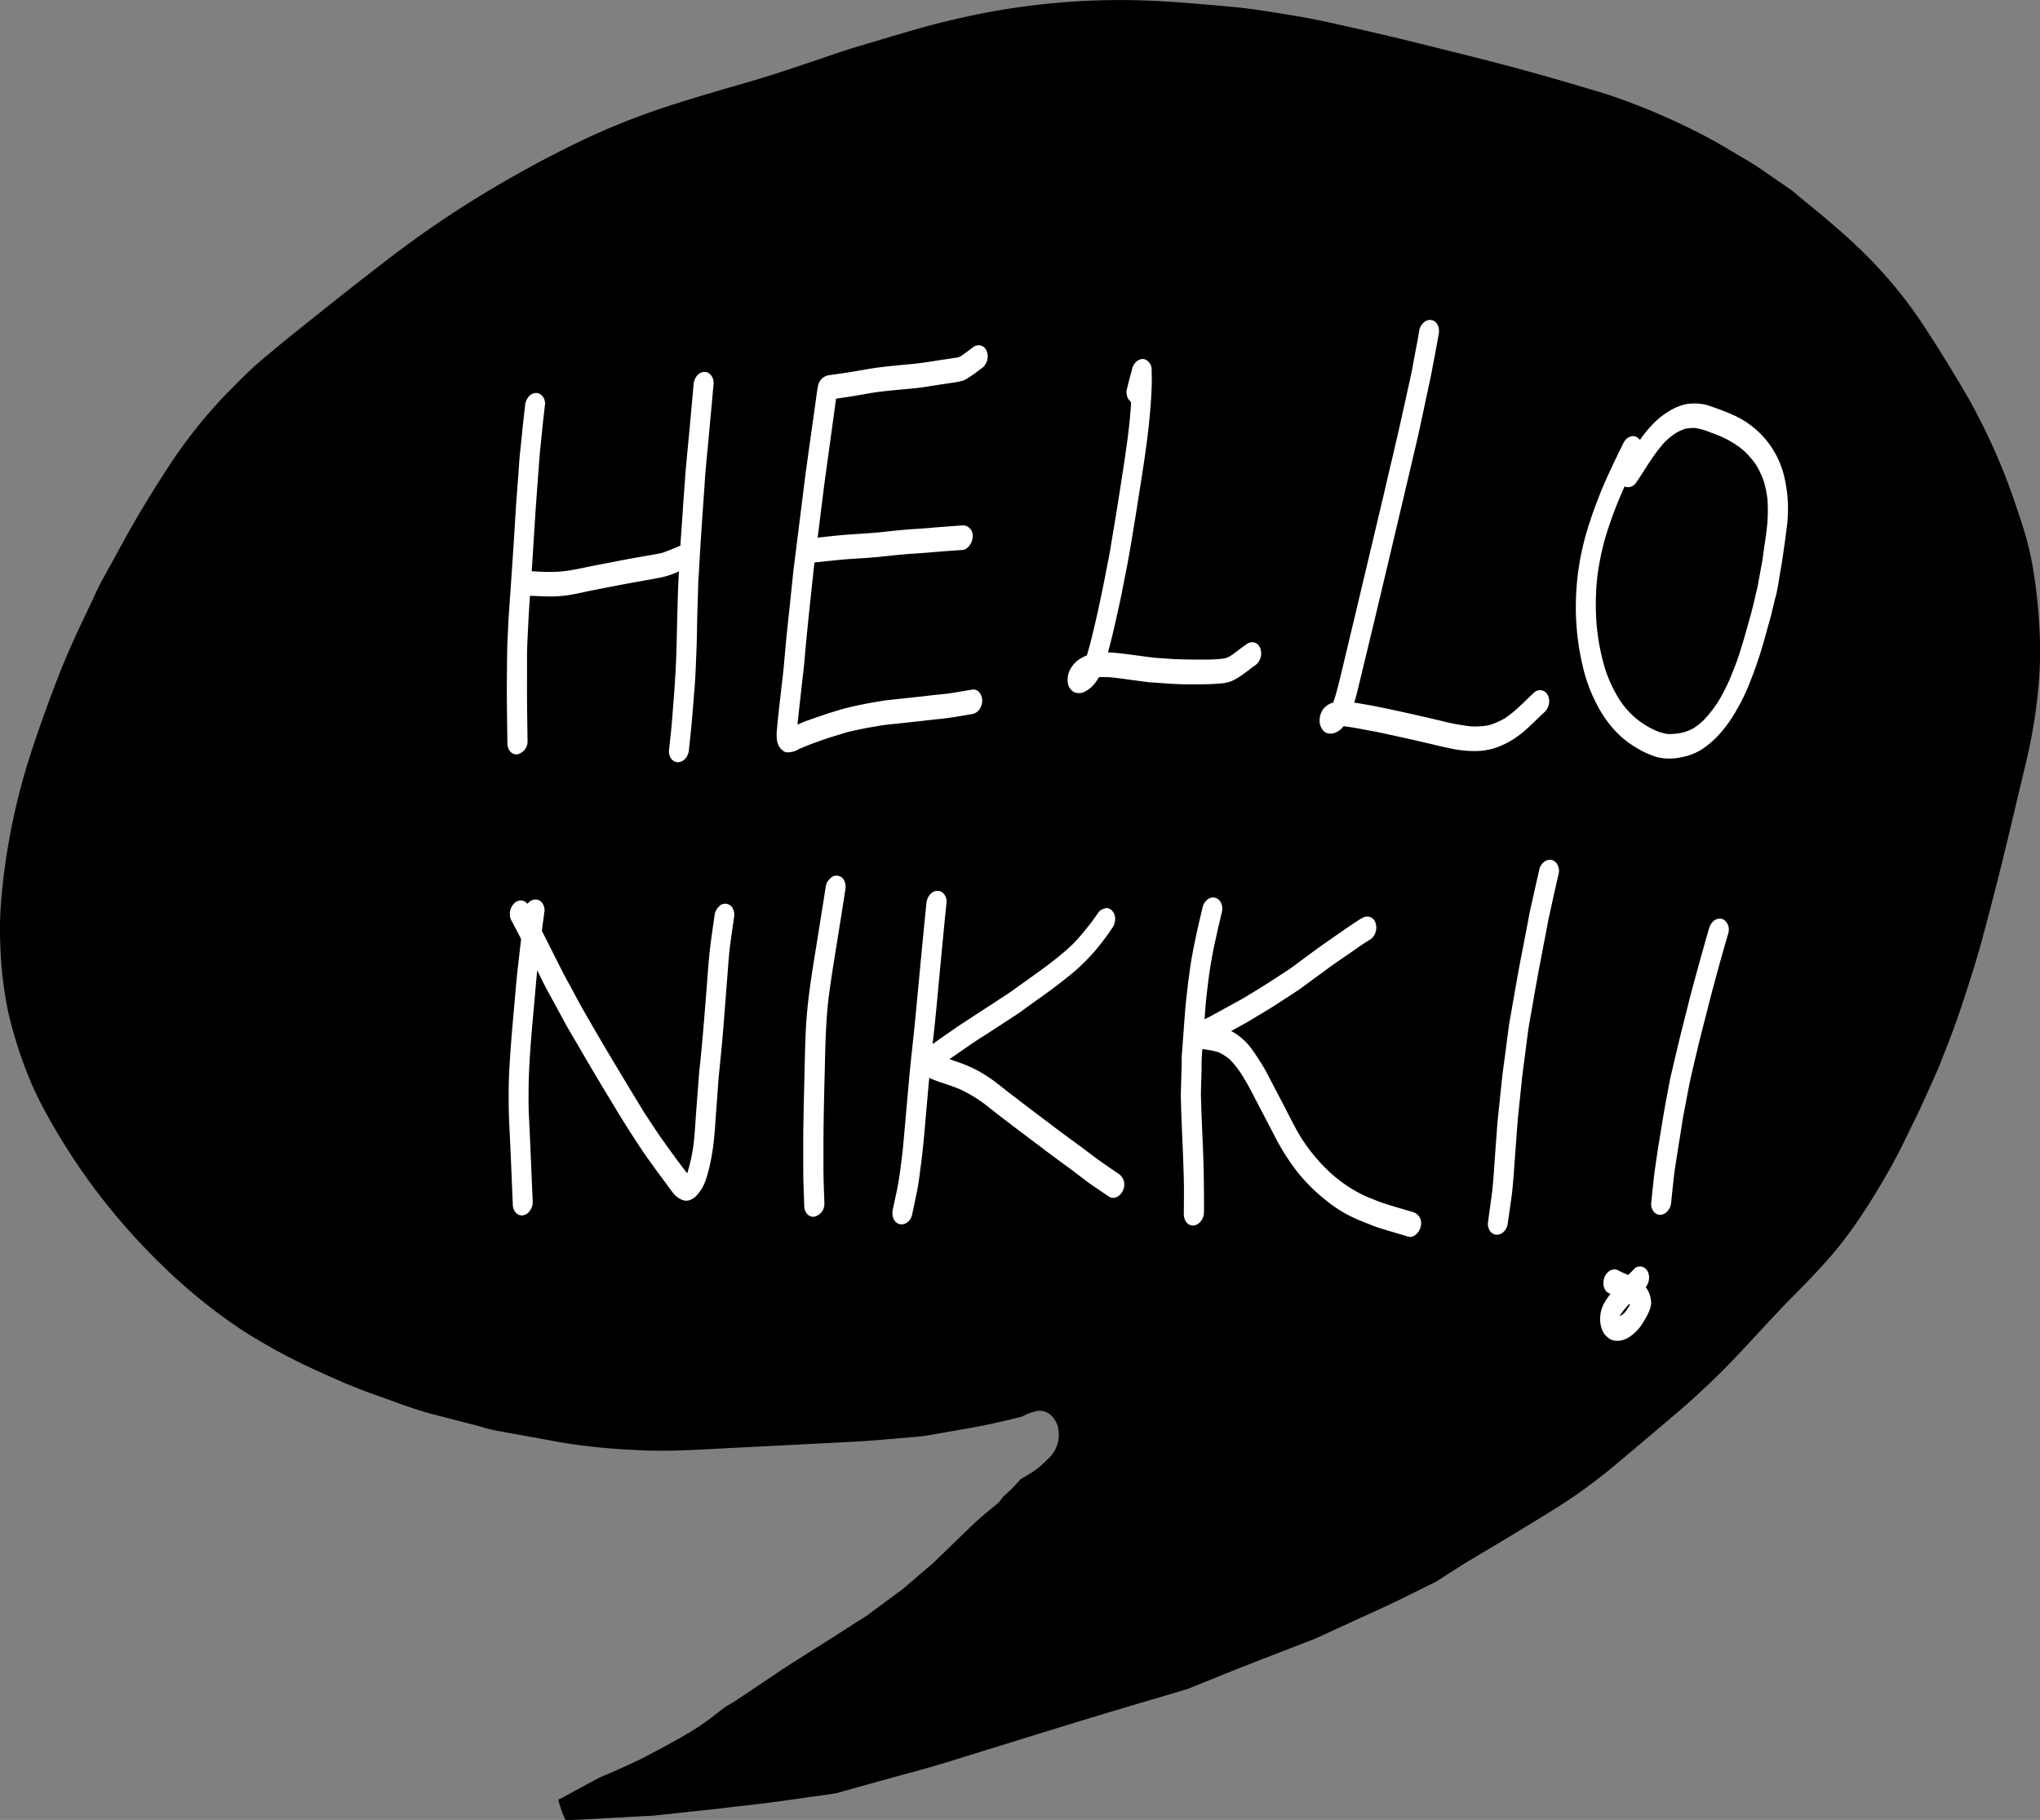 <svg id="Ebene_1" data-name="Ebene 1" xmlns="http://www.w3.org/2000/svg" xmlns:xlink="http://www.w3.org/1999/xlink" viewBox="0 0 592.04 528.32"><rect x="0" y="0" width="592.04" height="528.32" fill="#808080" stroke="none"/><defs><style>.cls-1{fill:none;}.cls-2{clip-path:url(#clip-path);}.cls-3{fill:#fff;}</style><clipPath id="clip-path" transform="translate(-9.01 -21.97)"><rect class="cls-1" x="15.7" y="9.71" width="559.13" height="564.54" transform="translate(-57.17 511.57) rotate(-76.61)"/></clipPath></defs><title>HN_logo</title><g class="cls-2"><path d="M401.22,29.92c-5.68-1.24-11.33-2.57-17.08-3.48S372.8,24.55,367.05,24c-10-.89-20-1.84-30.09-2a210.05,210.05,0,0,0-51.74,5.78c-8.64,2-17.23,4.74-25.82,7.26-5.36,1.57-10.68,3.46-16,5.25-5.08,1.7-10.13,3.42-15.23,4.91-7.44,2.19-14.9,4.28-22.32,6.65a211.62,211.62,0,0,0-25,9.51c-8.17,3.79-16.26,8-24.22,12.57A305.48,305.48,0,0,0,120,98.46c-5.19,4-10.4,8.06-15.56,12.18l-10.23,8.18c-1.74,1.39-3.47,2.83-5.19,4.25s-3.45,2.87-5.16,4.34c-3,2.61-5.81,5.51-8.64,8.37a142.73,142.73,0,0,0-18,22.75C53,165,49,171.57,45.27,178.37L38.7,190.31C37.2,193,36,196,34.61,198.79c-2.19,4.58-4.35,9.13-6.34,13.84s-3.88,9.66-5.66,14.57c-2.44,6.73-4.8,13.47-6.76,20.36A192.31,192.31,0,0,0,9.4,282.78,105.21,105.21,0,0,0,9.12,297a113,113,0,0,0,2.3,18.89,127.89,127.89,0,0,0,5,16.37A95.92,95.92,0,0,0,22.33,345a183.85,183.85,0,0,0,34.32,44.84,156.46,156.46,0,0,0,23,18.51,173.6,173.6,0,0,0,22.09,11.87c5.47,2.51,11,4.89,16.65,6.84,5.41,1.89,10.76,4.05,16.3,5.47l11.44,2.95c2.34.6,4.67,1.38,7,1.81l19.4,3.52a183.15,183.15,0,0,0,21.24,2.1c8,.48,16.14,0,24.24-.44l19.8-1,17.71-.91c5.8-.28,11.61-.84,17.41-1.32,1.93-.16,3.82-.31,5.74-.65l12-2.1c4.88-.86,9.75-2,14.62-3.18.5-.23,1-.46,1.5-.68a13,13,0,0,1,3.42-1.09,4.38,4.38,0,0,1,1.59.11,5.45,5.45,0,0,1,1.59.64,7.29,7.29,0,0,1,2.18,2.67,5.12,5.12,0,0,1,.57,2,8.41,8.41,0,0,1-.08,3.63,10.41,10.41,0,0,1-1.77,3.72,39.88,39.88,0,0,1-3.37,3.27,20.58,20.58,0,0,1-3.16,2.29c-.87.52-1.73,1-2.6,1.53a42.63,42.63,0,0,1-3.52,3.7c-.55.53-1.11,1-1.67,1.54a7.63,7.63,0,0,1-1.71,2c-2.53,2.05-5.07,4.13-7.46,6.45l-6.88,6.66-3.9,3.77c-.77.75-1.61,1.39-2.41,2.08l-4.95,4.24c-.62.54-1.22,1.11-1.87,1.58l-10.08,7.46c-1.13.83-2.35,1.51-3.51,2.25l-6.68,4.28c-5.46,3.5-11,6.83-16.39,10.47l-11.3,7.59c-.88.59-1.79,1.1-2.69,1.63l-.86.53-.36.27c-2.2,1.72-4.39,3.46-6.68,5s-4.73,2.94-7.13,4.3c-2.13,1.2-4.27,2.34-6.41,3.46-1.42.74-2.84,1.55-4.28,2.23-3.35,1.56-6.69,3.13-10.08,4.52l-1.17.5-1.55.82c-3.16,1.66-6.29,3.43-9.45,5.1l-1.15.6a34.84,34.84,0,0,0,2,5.7l.12.24c1.69-.06,3.39-.13,5.08-.22l16.89-.92c1.33-.08,2.68-.1,4-.24l7.6-.82c4.26-.45,8.52-.87,12.78-1.39,5.12-.62,10.24-1.13,15.36-1.85l15.68-2.21c.42-.06.84-.13,1.25-.21l14.77-4.12c5.83-1.62,11.69-3.12,17.5-4.92,18.55-5.74,37.09-11.57,55.68-17.07l13.8-4.08,9.43-3.8c8.89-3.6,17.82-7,26.72-10.45.45-.17.89-.36,1.33-.55L411.76,488c2.68-1.22,5.32-2.59,8-3.89L424,482l2-1c2.78-1.84,5.62-3.58,8.4-5.38,5.51-3.28,11-6.56,16.51-9.9,4.81-2.94,9.64-5.83,14.37-9a171,171,0,0,0,14.51-11.17q8.67-7.28,17.31-14.65a228.8,228.8,0,0,0,16.82-16.21c4.55-4.8,9-9.77,13.6-14.53,3.92-4,7.93-8,11.72-12.28,7.17-8.05,13.17-17.56,18.64-27.31,2.36-4.23,4.44-8.64,6.58-13,1.34-2.75,2.63-5.48,3.87-8.29,1.4-3.15,2.88-6.26,4.12-9.49,2-5.1,4-10.17,5.71-15.37,2.28-6.88,4.5-13.74,6.36-20.76,1.84-6.86,3.64-13.73,5.34-20.63q2.77-11.31,5.52-22.63c.9-3.74,1.7-7.52,2.55-11.27a148.41,148.41,0,0,0,2.49-16,112.78,112.78,0,0,0,.59-16,155.15,155.15,0,0,0-1.75-18.65A89.4,89.4,0,0,0,595.81,174c-1.82-5.61-3.72-11.13-5.91-16.5-1.83-4.5-3.86-8.85-6-13.11-2.33-4.66-4.87-9.06-7.53-13.42-3-5-6.08-9.91-9.27-14.75a127.75,127.75,0,0,0-16.86-20.53c-4.63-4.58-9.51-8.79-14.46-12.86l-4.87-4c-.76-.63-1.5-1.34-2.31-1.89l-8.81-6.06c-1.91-1.31-3.87-2.45-5.85-3.61-2.93-1.72-5.83-3.5-8.81-5.11A191.8,191.8,0,0,0,478,50.24c-3.18-1.13-6.42-2.05-9.64-3-11.07-3.33-22.22-6.36-33.43-9.17-7.6-1.88-15.2-3.82-22.82-5.63q-5.43-1.29-10.88-2.5m76.21,209.66.52-.1-.53.11Zm-17.8,172.47,1.49-1.21-1.49,1.22h0" transform="translate(-9.01 -21.97)"/><path class="cls-3" d="M164.36,136.06a3,3,0,0,0-2.05,1.22l-.48.76a4.71,4.71,0,0,0-.45,1.87c-.58,4.71-1,9.43-1.51,14.14-.18,1.84-.28,3.71-.41,5.55-.17,2.19-.34,4.37-.5,6.56-.29,3.8-.49,7.6-.73,11.39q-.4,6.13-.82,12.28c-.24,3.64-.51,7.29-.76,10.93-.1,1.5-.15,3-.22,4.48s-.18,3.23-.21,4.84c-.06,3.83-.1,7.65-.12,11.49,0,5.38.1,10.74.16,16.11,0,1.93,1.22,3.43,2.85,3.27a3.83,3.83,0,0,0,3-3.86c-.06-5.58-.18-11.16-.15-16.76,0-1.92,0-3.84,0-5.77s0-3.79.09-5.69c.18-3.87.34-7.72.61-11.57s.55-7.83.81-11.74c.46-7,.86-14.11,1.39-21.15.18-2.49.37-5,.56-7.46.1-1.28.17-2.55.3-3.83.47-4.6.91-9.2,1.47-13.79a3.45,3.45,0,0,0-.78-2.41,2.54,2.54,0,0,0-1.3-.81,2.2,2.2,0,0,0-.77-.05" transform="translate(-9.01 -21.97)"/><path class="cls-3" d="M213.26,129.94a3,3,0,0,0-2.06,1.21,4.73,4.73,0,0,0-.92,2.64c-.4,4.6-.83,9.21-1.25,13.81q-.36,3.69-.7,7.38c-.13,1.44-.29,2.88-.39,4.31-.29,4.15-.61,8.29-.88,12.43-.25,3.84-.56,7.7-.76,11.53s-.45,7.76-.56,11.63q-.21,6.56-.34,13.09c-.07,3.62-.23,7.26-.45,10.9-.23,3.92-.56,7.85-.87,11.78-.24,3.1-.6,6.21-.93,9.31a3.52,3.52,0,0,0,.78,2.41,2.41,2.41,0,0,0,2.08.86,3.12,3.12,0,0,0,2.05-1.22,4.78,4.78,0,0,0,.92-2.64c.38-3.59.76-7.17,1.05-10.77q.25-3.22.52-6.45c.33-4,.45-8.1.61-12.14.14-3.39.13-6.77.24-10.16.07-2.41.15-4.82.22-7.24,0-1.82.19-3.66.28-5.47.42-8,1-15.91,1.55-23.88.12-1.68.2-3.37.36-5q.3-3.3.62-6.62.57-6.19,1.15-12.38c.18-2,.35-4,.53-6a3.54,3.54,0,0,0-.79-2.41A2.44,2.44,0,0,0,214,130a2.14,2.14,0,0,0-.76-.05" transform="translate(-9.01 -21.97)"/><path class="cls-3" d="M207.75,179.76a70.69,70.69,0,0,1-6.55,2.71c-2.73.58-5.48,1-8.22,1.49-2.17.38-4.33.81-6.5,1.23-2.65.51-5.3,1-7.95,1.57-1.59.32-3.16.65-4.75.88a34.69,34.69,0,0,1-5.56.36c-1.69,0-3.39-.13-5.08-.21a3,3,0,0,0-2.06,1.22,4.56,4.56,0,0,0-.92,2.64,3.67,3.67,0,0,0,.78,2.41l.58.51a2.44,2.44,0,0,0,1.49.36c1.69.07,3.39.15,5.08.19a35.19,35.19,0,0,0,6.13-.43c1.67-.25,3.35-.63,5-1,2.74-.56,5.46-1.08,8.2-1.61s5.23-1,7.85-1.45c1.32-.23,2.64-.48,4-.73a28.45,28.45,0,0,0,4.35-1.07c1.86-.65,3.67-1.58,5.5-2.35a4.23,4.23,0,0,0,2.15-4.57,2.83,2.83,0,0,0-2-2.31,2.31,2.31,0,0,0-1.5.14" transform="translate(-9.01 -21.97)"/><path class="cls-3" d="M247.62,132.73a3.9,3.9,0,0,0-1.41,2.29c-.65,4.76-1.32,9.53-2,14.29-.59,4.27-1.21,8.55-1.75,12.83q-1.52,12.21-3.06,24.44c-.2,1.57-.34,3.15-.51,4.73-.23,2.16-.45,4.33-.68,6.5-.38,3.57-.78,7.13-1.11,10.7l-.67,7.38c-.17,1.85-.41,3.71-.62,5.56-.42,3.69-.86,7.38-1.21,11.07l-.17,1.94a11.12,11.12,0,0,0,0,1.53,5.61,5.61,0,0,0,.44,2.15,4.42,4.42,0,0,0,.9,1.36l.58.51a2.36,2.36,0,0,0,1.48.36,6.47,6.47,0,0,0,3.14-1c.26-.14.55-.22.82-.34l1.86-.76c.54-.23,1.07-.43,1.62-.62,1.59-.55,3.17-1.15,4.77-1.65l5-1.53c2.38-.53,4.75-1.07,7.14-1.46,1.32-.21,2.66-.49,4-.64l4.65-.49c2.32-.25,4.64-.5,7-.77,1.42-.16,2.84-.33,4.26-.47,3-.31,6-.87,9-1.37a3.2,3.2,0,0,0,2.05-1.22,4.43,4.43,0,0,0,.93-2.63c0-1.87-1.26-3.54-2.85-3.27-2.3.37-4.59.79-6.88,1.13-1,.14-2,.22-3,.32-1.38.14-2.74.31-4.11.47l-10.51,1.13c-1.54.17-3.08.48-4.61.73s-2.9.54-4.36.85c-1.65.37-3.3.73-4.94,1.23s-3.1.92-4.63,1.45l-5,1.73c-.82.28-1.63.67-2.43,1l-.29.11c0-.42.09-.86.13-1.28.09-1,.21-2,.32-3q.3-2.76.61-5.5c.23-2.11.48-4.23.72-6.34.22-1.9.35-3.81.53-5.71.72-7.95,1.61-15.9,2.45-23.85.2-1.82.45-3.62.68-5.43.29-2.2.56-4.4.84-6.59q.76-6.12,1.52-12.22c1.18-8.65,2.4-17.31,3.56-26,.05-.32.09-.64.13-1a3.92,3.92,0,0,0-.35-1.72,2.48,2.48,0,0,0-3.95-.94" transform="translate(-9.01 -21.97)"/><path class="cls-3" d="M288.43,174.48c-3.24.24-6.49.46-9.74.75-1.43.13-2.88.22-4.32.31-3.28.21-6.57.58-9.85.93-3.12.32-6.24.46-9.35.69-3.33.24-6.67.66-10,1-1.59.16-2.94,1.92-3,3.86s1.26,3.42,2.86,3.27c3.32-.33,6.66-.74,10-1,3.11-.23,6.23-.36,9.35-.69,3.29-.34,6.57-.72,9.85-.92,1.39-.09,2.78-.18,4.17-.3,3.3-.3,6.59-.53,9.89-.75,1.59-.12,2.95-2,3-3.87a3,3,0,0,0-2.12-3.2,2.52,2.52,0,0,0-.73-.07" transform="translate(-9.01 -21.97)"/><path class="cls-3" d="M291.35,122.84c-1.18.82-2.32,1.75-3.51,2.53a7.13,7.13,0,0,1-.76.34c-1.54.25-3.09.48-4.63.7-1.29.18-2.59.41-3.87.6-1.54.22-3.07.45-4.6.6l-4.56.43c-3,.28-6,.62-9,1.15-3.69.67-7.39,1.23-11.07,1.73a3.85,3.85,0,0,0-3,3.85c0,1.9,1.27,3.49,2.86,3.27q5.78-.76,11.54-1.8c3.15-.57,6.3-.86,9.45-1.16,1.54-.13,3.09-.29,4.64-.44,1.39-.13,2.79-.37,4.18-.59,1.66-.26,3.32-.52,5-.76.73-.1,1.45-.22,2.18-.33a16,16,0,0,0,2.35-.53,7.93,7.93,0,0,0,1.61-.88c.6-.36,1.19-.76,1.77-1.19.73-.54,1.45-1.11,2.19-1.62a4.33,4.33,0,0,0,1.19-5,2.61,2.61,0,0,0-1.74-1.49,2.68,2.68,0,0,0-2.22.55" transform="translate(-9.01 -21.97)"/><path class="cls-3" d="M337.59,129.1c-.54,1.9-1.06,3.81-1.51,5.74a3.65,3.65,0,0,0,1.17,3.83l0,.6c-.2,3.16-.53,6.33-.92,9.5-.81,6.11-1.78,12.2-2.74,18.3q-.9,5.7-1.87,11.4c-.26,1.59-.5,3.2-.81,4.79-.47,2.42-.95,4.84-1.42,7.27-.29,1.48-.6,3-.91,4.45-.44,2-.84,4.08-1.32,6.1-.87,3.73-1.69,7.5-2.84,11.16a11.32,11.32,0,0,0-1.88.93,7.69,7.69,0,0,0-2.48,2.38,6.22,6.22,0,0,0-1,2.12,7.78,7.78,0,0,0-.21,1.85c0,.31.06.61.09.91a3.42,3.42,0,0,0,.7,1.5,3.12,3.12,0,0,0,1,.92,3.66,3.66,0,0,0,3.74-.43,6.79,6.79,0,0,0,1.38-1A11.32,11.32,0,0,0,327,220a12.07,12.07,0,0,0,.92-1.43,25,25,0,0,1,3.12,0c1.87.15,3.73.43,5.59.68l5.18.7c.92.12,1.85.15,2.78.21l4.24.3c2.81.19,5.65.18,8.48.16,2.17,0,4.33-.08,6.5-.3a11.24,11.24,0,0,0,2.52-.59,14.23,14.23,0,0,0,2.47-1.36c1.62-1,3.11-2.33,4.7-3.42a4.34,4.34,0,0,0,1.18-5,2.62,2.62,0,0,0-1.73-1.49,2.7,2.7,0,0,0-2.22.55c-1.6,1.1-3.11,2.38-4.72,3.43a9.78,9.78,0,0,1-1.28.59,25.38,25.38,0,0,1-2.73.32c-.93.06-1.86.08-2.79.09l-3.78,0c-1.9,0-3.79-.08-5.68-.13l-4.49-.31c-1.26-.08-2.49-.24-3.75-.41-1.89-.26-3.79-.52-5.69-.76-1.74-.22-3.48-.41-5.24-.47a.14.14,0,0,0,0-.07c.54-2,1.05-4,1.52-6,.41-1.75.81-3.49,1.19-5.24.42-1.94.87-3.88,1.26-5.83.45-2.35.92-4.71,1.38-7.06.79-4,1.43-8,2.1-12.07.65-3.83,1.23-7.67,1.84-11.51,1.26-8,2.51-16.11,3.09-24.19.12-1.62.2-3.24.27-4.86s.05-3.37,0-5.06a3.14,3.14,0,0,0-2.08-3.22c-1.59-.37-3.1,1-3.64,2.86m12.93,84.29-.3,0,.3,0m-26.26,6.45-.26.41c.09-.15.17-.28.26-.41" transform="translate(-9.01 -21.97)"/><path class="cls-3" d="M422.35,115.46a4,4,0,0,0-1.41,2.29c-.43,2.5-.9,5-1.38,7.5-.34,1.77-.63,3.55-1,5.31l-3.06,13.84c-.73,3.32-1.52,6.62-2.29,9.94-.83,3.52-1.64,7-2.47,10.56q-5.57,23.58-11.19,47.13c-.54,2.24-1.07,4.48-1.61,6.71-.59,2.41-1.18,4.82-2,7.18a5.4,5.4,0,0,0-2.26,1.2,4.58,4.58,0,0,0-1.23,1.76,4.63,4.63,0,0,0-.45,1.87,4.79,4.79,0,0,0,.06,1.31c.27,1.28,1.17,2.6,2.29,2.79a3.7,3.7,0,0,0,1.92-.08,6.28,6.28,0,0,0,1.48-.8,5.16,5.16,0,0,0,1.16-1.17c2.3.23,4.54.69,6.81,1.12,1.33.24,2.65.48,4,.76q5.16,1.11,10.32,2.28l4.06.94c2.59.61,5.18,1.27,7.81,1.7a31,31,0,0,0,6.32.37,18.79,18.79,0,0,0,6.69-1.65,25.16,25.16,0,0,0,6-3.74c2-1.63,3.81-3.55,5.71-5.32l.44-.41a4.34,4.34,0,0,0,1.41-2.28,4.19,4.19,0,0,0-.22-2.68,2.64,2.64,0,0,0-1.73-1.5,2.53,2.53,0,0,0-2.23.56c-2.84,2.6-5.52,5.58-8.66,7.59a23.37,23.37,0,0,1-4.27,1.89,20.67,20.67,0,0,1-5.47.4,63.15,63.15,0,0,1-8.74-1.63l-4.56-1.07c-3.33-.76-6.65-1.5-10-2.22-3.17-.68-6.36-1.31-9.57-1.82l-1-.15c.53-1.7.95-3.46,1.37-5.19q.69-2.87,1.37-5.7l3-12.45q2.64-11.07,5.27-22.16,2.71-11.5,5.42-23c.83-3.58,1.7-7.15,2.49-10.75L424,132.43c.36-1.6.63-3.21.94-4.81.55-2.84,1.09-5.69,1.58-8.54a4.34,4.34,0,0,0-.23-2.68,2.55,2.55,0,0,0-1.73-1.5,2.59,2.59,0,0,0-2.22.56m13.18,117.36h0" transform="translate(-9.01 -21.97)"/><path class="cls-3" d="M499.9,139.12c-2.91.1-5.8,1.59-8.37,3.45a24.73,24.73,0,0,0-3.43,3.15,33.71,33.71,0,0,0-2.92,3.64l-.25.35a2.57,2.57,0,0,0-.77-.77c-1.36-.87-3.17-.1-4,1.63-2.38,4.82-4.73,9.65-6.77,14.67-1,2.57-2,5.19-2.86,7.83a81.75,81.75,0,0,0-2.43,8.73,77.54,77.54,0,0,0-1.75,17.39,73.65,73.65,0,0,0,2,16.18,45.94,45.94,0,0,0,5.61,13.78,33.65,33.65,0,0,0,4.27,5.47,27.68,27.68,0,0,0,5.82,4.5,24.8,24.8,0,0,0,6,2.68,14.38,14.38,0,0,0,3.27.37,15.57,15.57,0,0,0,3.52-.35,17.08,17.08,0,0,0,6.15-2.36,28,28,0,0,0,5.7-5.13,41,41,0,0,0,4.29-6.22,56.77,56.77,0,0,0,3.63-7.43,121.48,121.48,0,0,0,4.5-13.25q.88-3.21,1.79-6.43c.21-.78.37-1.57.57-2.35.31-1.33.64-2.67,1-4,.44-1.8.71-3.62,1-5.44s.6-3.36.84-5.07c.43-2.91.85-5.81,1.2-8.72a40.75,40.75,0,0,0-.89-15.93,29.93,29.93,0,0,0-1.44-4,27.75,27.75,0,0,0-2.26-4,25.76,25.76,0,0,0-6.07-6.24c-3.15-2.4-6.81-3.68-10.38-5-.74-.27-1.49-.51-2.25-.74l-.43-.11a14.94,14.94,0,0,0-3.84-.28m5.23,8.3c1,.36,1.92.69,2.87,1.08a28.25,28.25,0,0,1,6.9,4.16,25.27,25.27,0,0,1,3.78,4.37,26.66,26.66,0,0,1,2.14,4.58,31.23,31.23,0,0,1,1.09,5.36,47,47,0,0,1,.06,5.18c-.07,1.88-.32,3.77-.56,5.66-.19,1.32-.39,2.64-.58,4-.17,1.16-.3,2.35-.52,3.51-.28,1.55-.57,3.1-.86,4.66-.18,1-.34,2-.58,3-.6,2.55-1.17,5.12-1.87,7.65-1.18,4.23-2.33,8.47-3.75,12.63-.74,2.06-1.53,4.1-2.39,6.1a52.67,52.67,0,0,1-3.34,6.42,36,36,0,0,1-4.1,5.23,21.45,21.45,0,0,1-3,2.39,15.57,15.57,0,0,1-3,1.2,17.7,17.7,0,0,1-4.26.46,13.05,13.05,0,0,1-3.13-.78,23.9,23.9,0,0,1-11.32-9.59,41.36,41.36,0,0,1-3.8-8.15,64.78,64.78,0,0,1-2.57-13,74.8,74.8,0,0,1,.23-14.57,83.15,83.15,0,0,1,1.64-8.55c.67-2.71,1.57-5.36,2.48-8q1.71-4.71,3.76-9.25a2.27,2.27,0,0,0,1.23.22,2.93,2.93,0,0,0,2.05-1.22c2.78-4.06,5.21-8.49,8.49-12a20.46,20.46,0,0,1,3.17-2.53,16.09,16.09,0,0,1,2.69-1.21,13.09,13.09,0,0,1,2.78-.22,18.73,18.73,0,0,1,4.2,1.17" transform="translate(-9.01 -21.97)"/><path class="cls-3" d="M162.76,283.66a4,4,0,0,0-1.41,2.29c-.75,5.48-1.39,11-2,16.45-.42,3.48-.7,7-1,10.44-.53,6-1.07,11.91-1.43,17.86-.17,2.75-.27,5.5-.29,8.23,0,2.31,0,4.63.08,6.9s.21,4.68.32,7c.29,6.23.53,12.46.8,18.69a3.84,3.84,0,0,0,.79,2.4,2.35,2.35,0,0,0,2.07.87,3.07,3.07,0,0,0,2-1.21,4.33,4.33,0,0,0,.93-2.64c-.28-6.23-.52-12.46-.81-18.69q-.15-3.51-.33-7c-.09-2.06-.08-4.15-.07-6.22,0-3,.12-5.93.29-8.91.35-6,.9-11.91,1.44-17.86.31-3.49.59-7,1-10.44.44-3.69.87-7.36,1.3-11l.48-3.5c0-.32.09-.63.13-.95a3.94,3.94,0,0,0-.35-1.73,2.64,2.64,0,0,0-1.74-1.49,2.59,2.59,0,0,0-2.21.55" transform="translate(-9.01 -21.97)"/><path class="cls-3" d="M217.85,285a4,4,0,0,0-1.4,2.29c-.62,4.38-1.3,8.73-1.7,13.13-.18,2-.33,4-.48,6.06-.28,3.47-.54,6.94-.83,10.41q-.49,6.21-1.1,12.4c-.19,1.91-.42,3.82-.56,5.73q-.24,3.22-.49,6.47c-.1,1.45-.21,2.89-.32,4.34-.2,2.67-.33,5.33-.64,8a51.74,51.74,0,0,1-1.75,8.34c-.05.13-.11.28-.17.41-.2-.27-.38-.55-.59-.81l-.92-1.21c-.48-.65-1-1.29-1.45-1.93q-1.69-2.29-3.35-4.62c-1-1.4-2-2.79-2.94-4.23-1.09-1.64-2.17-3.29-3.25-4.93q-5.37-8.82-10.66-17.7c-2-3.37-4-6.8-5.94-10.2-1.66-2.83-3.2-5.75-4.77-8.65-.77-1.4-1.55-2.79-2.27-4.22l-3.61-7.16q-3-6-6.2-12a2.74,2.74,0,0,0-1.74-1.49,2.61,2.61,0,0,0-2.22.55,4.33,4.33,0,0,0-1.18,5c1.85,3.47,3.68,7,5.46,10.48,1,1.95,2,3.91,2.95,5.85.59,1.17,1.16,2.37,1.78,3.52l5.63,10.37c.66,1.23,1.39,2.41,2.09,3.6l3.73,6.41c3.41,5.84,6.9,11.6,10.4,17.35,2,3.22,4,6.33,6.09,9.45.92,1.41,1.92,2.74,2.88,4.09s2,2.74,3,4.11c.37.51.75,1,1.13,1.51.74,1,1.43,2,2.2,2.94a7.57,7.57,0,0,0,1.27,1.08,6.23,6.23,0,0,0,1.53.7,3.23,3.23,0,0,0,1.91-.15,6.61,6.61,0,0,0,1.36-.83,11.35,11.35,0,0,0,2.25-3,9.74,9.74,0,0,0,.72-1.61c.33-.89.6-1.78.85-2.69a62,62,0,0,0,1.55-8.42c.34-2.73.48-5.46.68-8.2l.48-6.46c.12-1.64.21-3.28.38-4.93.23-2.4.47-4.81.71-7.21.39-4,.71-8,1-11.95.23-2.75.43-5.5.65-8.24.27-3.49.48-7,.91-10.49.34-2.56.73-5.12,1.09-7.68l.12-.95a3.94,3.94,0,0,0-.34-1.73,2.5,2.5,0,0,0-4-.94" transform="translate(-9.01 -21.97)"/><path class="cls-3" d="M250.1,276.86a3.93,3.93,0,0,0-1.41,2.29c-.87,5.58-1.77,11.15-2.66,16.71-1.25,7.79-2.58,15.61-3.06,23.43-.24,3.89-.33,7.77-.42,11.64q-.09,3.93-.19,7.86-.13,5.91-.23,11.81c0,2.4,0,4.79,0,7.19,0,1.34,0,2.69,0,4,0,3.39.18,6.75.28,10.12a3.75,3.75,0,0,0,.78,2.41,2.43,2.43,0,0,0,2.07.87,3.82,3.82,0,0,0,3-3.86c-.11-3.72-.29-7.42-.27-11.16,0-1.75,0-3.5,0-5.24,0-3.87.06-7.74.13-11.61.07-3.55.16-7.08.25-10.63.17-7.13.28-14.27,1.16-21.43.71-5.39,1.59-10.76,2.46-16.13.78-4.89,1.57-9.79,2.32-14.69a4.41,4.41,0,0,0-.22-2.68,2.48,2.48,0,0,0-4-.94m-.67,34.93c0,.11,0,.22-.05.33a3.26,3.26,0,0,1,.05-.33" transform="translate(-9.01 -21.97)"/><path class="cls-3" d="M280.83,280.59a3.1,3.1,0,0,0-2.06,1.22,4.73,4.73,0,0,0-.92,2.64c-.93,9-1.76,18-2.62,27.07-.35,3.73-.7,7.46-1.1,11.19-.44,4.09-.89,8.16-1.26,12.25q-.6,6.63-1.18,13.25c-.17,2-.35,3.94-.53,5.9-.15,1.74-.37,3.46-.57,5.18-.16,1.24-.33,2.48-.51,3.71s-.33,2.23-.54,3.35c-.43,2.28-1,4.54-1.43,6.8-.4,1.93.39,3.81,2,4.18s3.23-.92,3.63-2.85c.57-2.72,1.18-5.42,1.68-8.16.16-.89.27-1.82.4-2.72.29-2.19.59-4.37.84-6.57.43-3.8.75-7.61,1.08-11.41.38-4.39.77-8.76,1.17-13.15.37-4,.84-8.07,1.28-12.11.58-5.46,1.05-10.93,1.58-16.41.63-6.69,1.26-13.39,1.95-20.09a3.49,3.49,0,0,0-.78-2.4,2.48,2.48,0,0,0-1.31-.82,2.73,2.73,0,0,0-.76-.05" transform="translate(-9.01 -21.97)"/><path class="cls-3" d="M329.79,285.68a3,3,0,0,0-2.05,1.22c-.58.83-1.15,1.68-1.75,2.49s-1.26,1.62-1.9,2.41c-1.15,1.44-2.34,2.81-3.6,4.11-4.44,4.3-9.38,7.69-14.22,11.16l-4.33,3.1c-.39.28-.79.51-1.18.77L297.61,313l-9.21,6c-1.39.89-2.75,1.88-4.13,2.83s-2.68,1.84-4,2.8a16.86,16.86,0,0,0-2.91,2.48,5.26,5.26,0,0,0-1.32,3.23,5,5,0,0,0,1.3,3.53,6.49,6.49,0,0,0,2.18,1.36,23.54,23.54,0,0,0,2.69,1c1.75.57,3.51,1.18,5.23,1.87a41.73,41.73,0,0,1,5.38,3c2,1.3,3.85,2.88,5.75,4.36l4.36,3.34c2.32,1.76,4.64,3.5,7,5.27q3.93,3,7.91,5.91c1.42,1,2.83,2.09,4.23,3.15l1.84,1.4c1.49,1.14,3.05,2.17,4.59,3.22l2.33,1.58c1.32.91,3.2.07,4-1.63a3.84,3.84,0,0,0-.92-4.79c-2.82-1.94-5.66-3.84-8.39-5.93-1.15-.88-2.3-1.75-3.47-2.6-2.67-1.95-5.34-3.9-8-5.92-2.42-1.84-4.84-3.65-7.25-5.49l-4.83-3.7c-1.13-.86-2.24-1.77-3.36-2.64a42.92,42.92,0,0,0-6.11-4,35.39,35.39,0,0,0-5.15-2.22l-2.48-.88-.3-.11,1.28-.88,4.63-3.2c2.53-1.74,5.12-3.31,7.68-5l5.88-3.85c1-.62,1.87-1.29,2.8-2l6.05-4.33c2.23-1.61,4.42-3.3,6.58-5.05a55.72,55.72,0,0,0,6.64-6.34c.94-1,1.84-2.17,2.72-3.29,1-1.28,1.95-2.6,2.89-4a4.58,4.58,0,0,0,.92-2.64,3.59,3.59,0,0,0-.78-2.4,2.46,2.46,0,0,0-1.3-.82,2.78,2.78,0,0,0-.77-.05" transform="translate(-9.01 -21.97)"/><path class="cls-3" d="M358,285.46c-1.37,5.72-2.7,11.45-3.57,17.26-.42,2.81-.75,5.63-1.06,8.44-.15,1.36-.31,2.73-.41,4.09-.32,4.49-.66,9-1,13.47,0,.44,0,.88,0,1.32,0,1.35-.07,2.7-.1,4-.06,2-.11,4-.17,6,0,.7.05,1.42.07,2.11,0,1.44.08,2.87.13,4.32s.11,3.21.19,4.81q.22,4.54.37,9.1l.12,3.94c.1,3.36,0,6.76,0,10.14,0,1.93,1.23,3.43,2.86,3.27s3-1.92,3-3.86c0-4,0-8.08-.09-12.1-.06-2-.12-4-.19-6-.11-3.5-.35-7-.45-10.48l-.12-4c0-.63-.07-1.25-.05-1.87.06-2.23.11-4.45.18-6.68,0-1.6,0-3.2.13-4.79.17-2.2.33-4.38.49-6.57s.31-4.27.47-6.41c.21-2.84.55-5.7.91-8.55.42-3.11.91-6.21,1.55-9.31.71-3.48,1.53-6.93,2.36-10.38.46-1.91-.43-3.81-2-4.17s-3.17.93-3.63,2.84" transform="translate(-9.01 -21.97)"/><path class="cls-3" d="M404.12,288.56c-1.78,1.12-3.51,2.29-5.26,3.5s-3.57,2.49-5.36,3.73c-2.87,2-5.68,4.16-8.52,6.23-.82.61-1.64,1.21-2.49,1.76l-5.75,3.73c-2.4,1.55-4.84,3-7.28,4.46l-6.55,3.6c-1.08.6-2.18,1.18-3.27,1.76-.48.26-1,.49-1.47.73a11.13,11.13,0,0,1-1.06.48,2.3,2.3,0,0,0-.8.36c-.24.13-.46.27-.7.41a7.06,7.06,0,0,0-.88.93,4.4,4.4,0,0,0-.84,3.54,2.88,2.88,0,0,0,2,2.32,28.66,28.66,0,0,0,3.05.55,21.84,21.84,0,0,1,3.85.84,16.51,16.51,0,0,1,3.11,2,28.64,28.64,0,0,1,4,5.27c1.36,2.19,2.54,4.55,3.75,6.87.92,1.77,1.85,3.54,2.77,5.32l2.72,5.2a63.68,63.68,0,0,0,6.71,10.43,51,51,0,0,0,8,7.85,38.15,38.15,0,0,0,9.68,5.78l3.84,1.54c1.43.57,2.91,1,4.36,1.43,2,.6,4,1.16,5.93,1.77,1.5.46,3.19-1,3.63-2.84a3.37,3.37,0,0,0-1.95-4.19c-1.79-.55-3.59-1.07-5.39-1.6-1.64-.5-3.31-1-4.91-1.59l-3.38-1.36a42.58,42.58,0,0,1-5.18-2.81,45.55,45.55,0,0,1-5-3.8,52.12,52.12,0,0,1-8.71-10.28c-1.87-3-3.48-6.34-5.15-9.56-1.21-2.31-2.41-4.62-3.63-6.93-.62-1.2-1.24-2.4-1.89-3.57-.77-1.4-1.64-2.71-2.49-4a33,33,0,0,0-2.23-3.07,17.12,17.12,0,0,0-3.21-2.94,13.56,13.56,0,0,0-1.86-1.13l.67-.37c1.64-.91,3.3-1.79,4.92-2.77l5.52-3.32c1.22-.73,2.41-1.54,3.61-2.31l5-3.27c.29-.19.57-.41.85-.62l2.72-2,5.67-4.15c1.43-1.05,2.88-2,4.33-3l3.58-2.5c1.23-.86,2.47-1.64,3.73-2.43a4,4,0,0,0,1.4-2.29,4.2,4.2,0,0,0-.22-2.68,2.62,2.62,0,0,0-1.73-1.49,2.78,2.78,0,0,0-2.22.55" transform="translate(-9.01 -21.97)"/><path class="cls-3" d="M455.72,274.56c-.59,2.47-1.14,4.95-1.69,7.43-.38,1.75-.82,3.52-1.16,5.29q-1.33,7-2.68,13.93c-.65,3.4-1.23,6.8-1.83,10.2q-.63,3.61-1.27,7.22c-.18,1.07-.3,2.13-.45,3.19-.33,2.57-.66,5.12-1,7.68-.24,1.83-.52,3.67-.71,5.5q-.63,6-1.25,12c-.15,1.4-.23,2.82-.33,4.24-.14,1.81-.28,3.63-.41,5.44-.29,4.05-.51,8.13-1,12.18-.33,2.44-.7,4.87-1,7.31l-.12.95a3.8,3.8,0,0,0,.35,1.73,2.62,2.62,0,0,0,1.72,1.5,2.67,2.67,0,0,0,2.23-.56,4,4,0,0,0,1.41-2.29c.29-2.08.6-4.16.89-6.24.23-1.63.47-3.26.6-4.89.12-1.43.26-2.86.35-4.28.22-3,.43-6,.66-9,.21-2.81.4-5.61.69-8.41q.54-5.14,1.07-10.29l1.59-12.27c.13-1,.28-2,.45-3,.47-2.62.92-5.24,1.38-7.87.58-3.3,1.17-6.6,1.8-9.88.54-2.81,1.07-5.61,1.62-8.41.29-1.51.54-3,.87-4.55.93-4.2,1.82-8.42,2.83-12.61.46-1.91-.44-3.82-2-4.18s-3.17.94-3.63,2.85m-5,60.43c0,.12,0,.26-.05.39,0-.13,0-.27.05-.39" transform="translate(-9.01 -21.97)"/><path class="cls-3" d="M506.4,289.26a4.31,4.31,0,0,0-1.41,2.29c-1.51,5.14-2.91,10.31-4.33,15.48-1,3.58-1.86,7.18-2.78,10.79s-1.82,7.28-2.67,10.93l-1.44,6.13c-.13.58-.23,1.18-.34,1.76l-.81,4.3c-.69,3.63-1.27,7.27-1.86,10.92-.35,2.13-.7,4.26-1,6.39-.23,1.48-.44,3-.63,4.45-.36,2.88-.62,5.76-.93,8.64a3.45,3.45,0,0,0,.78,2.41,2.41,2.41,0,0,0,2.07.86,3.1,3.1,0,0,0,2.05-1.22c.17-.25.33-.51.48-.76a4.72,4.72,0,0,0,.45-1.88c.31-2.85.58-5.7.93-8.55.54-3.63,1.12-7.25,1.71-10.88.33-2.05.61-4.11,1-6.15l1.32-6.91c.76-4,1.76-7.9,2.68-11.84s1.9-7.6,2.87-11.39c1.87-7.43,3.91-14.81,6.05-22.15.56-1.89-.5-3.84-1.95-4.18a2.61,2.61,0,0,0-2.22.56" transform="translate(-9.01 -21.97)"/><path class="cls-3" d="M483.39,390.25c-.62.61-1.25,1.23-1.86,1.85-.92-.4-1.84-.79-2.73-1.27a2.43,2.43,0,0,0-2.23-.16,3.64,3.64,0,0,0-1.79,1.8c-.81,1.67-.47,4,.92,4.78.23.12.46.25.69.35a21.66,21.66,0,0,0-1.35,1.9,11,11,0,0,0-.93,1.72,9.27,9.27,0,0,0-.68,2.94,8.26,8.26,0,0,0,.05,2,9.52,9.52,0,0,0,.62,2.15,5.36,5.36,0,0,0,.91,1.37l.89.78a3.28,3.28,0,0,0,1,.52,5.37,5.37,0,0,0,3.59-.19,6.43,6.43,0,0,0,1.53-.81,11.19,11.19,0,0,0,1.5-1.19,14.12,14.12,0,0,0,1.24-1.32,17.3,17.3,0,0,0,1.34-2c.3-.49.59-1,.87-1.49s.34-.7.5-1.05.38-.94.54-1.42c0-.17.06-.34.08-.51a4.18,4.18,0,0,0,0-1.86,7.42,7.42,0,0,0-.68-2.26,7,7,0,0,0-.8-1.27l.07-.06a4.36,4.36,0,0,0,.8-1.68,4.12,4.12,0,0,0-.23-2.68,2.58,2.58,0,0,0-1.72-1.5,2.48,2.48,0,0,0-2.22.56m-1.29,10.22a.75.75,0,0,1,.07.12h0a.75.75,0,0,0-.07-.12m-.14,0,.17.19c-.21.41-.43.8-.66,1.2a16,16,0,0,1-1,1.3,8.58,8.58,0,0,1-.84.65,3,3,0,0,1-.41.18l0-.11.09-.17a26.86,26.86,0,0,1,2.62-3.24m-2.89,3.37a.14.14,0,0,0,0,.06.14.14,0,0,1,0-.06m.41.13-.07,0,.07,0m-.86,0,.29.12a2.52,2.52,0,0,1-.29-.12m.76.19a.47.47,0,0,1-.17,0h.17m-.08.16.28.24a2.09,2.09,0,0,1-.28-.24m.07.23a.76.76,0,0,1,.08.11,1,1,0,0,1-.08-.11" transform="translate(-9.01 -21.97)"/></g></svg>